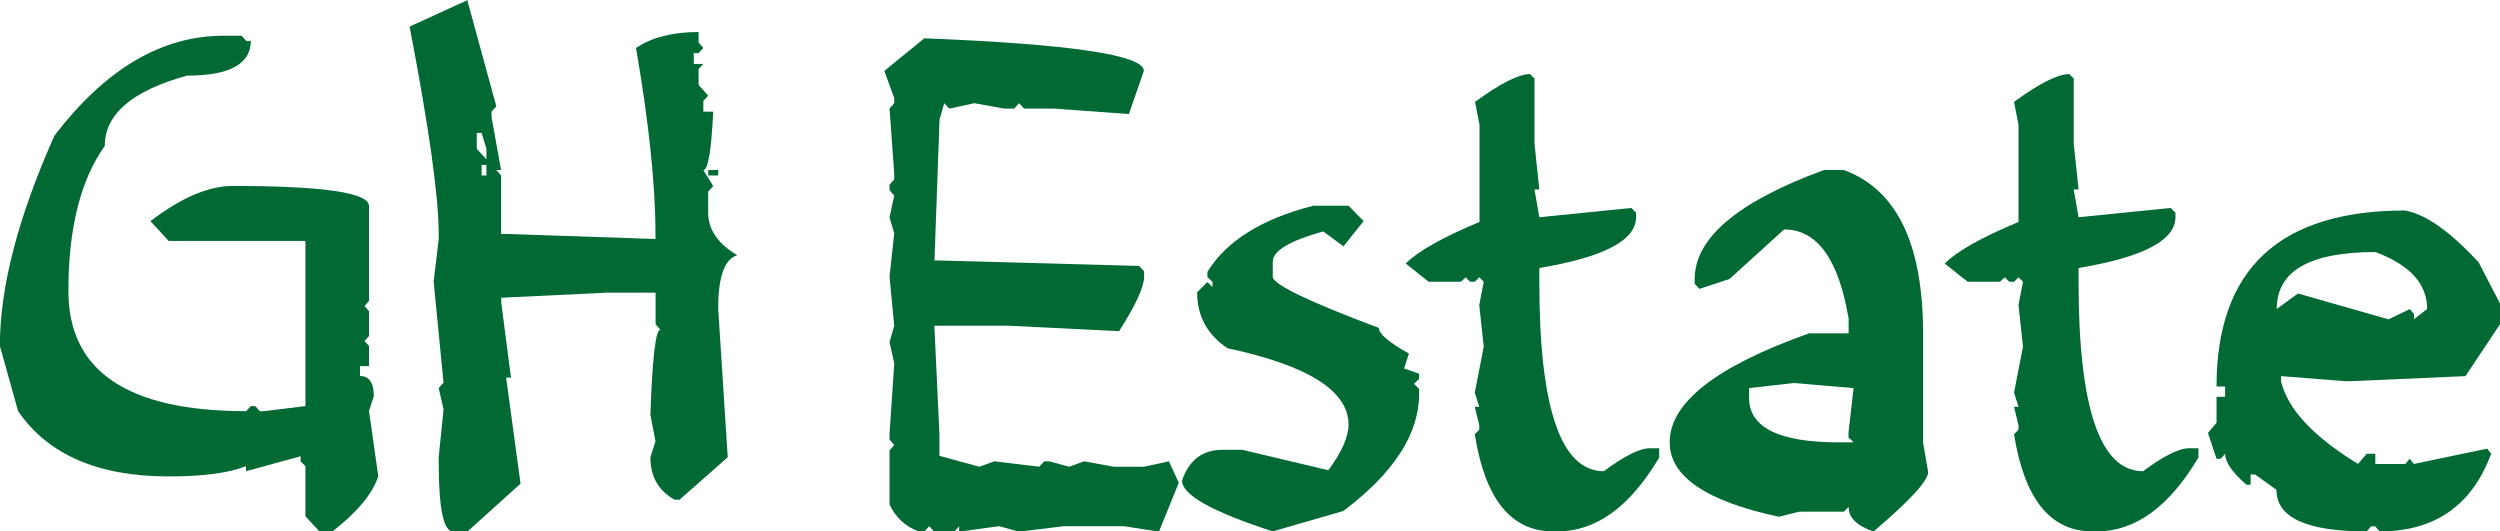 <?xml version="1.0" encoding="UTF-8"?>
<svg id="_レイヤー_2" data-name="レイヤー_2" xmlns="http://www.w3.org/2000/svg" viewBox="0 0 206.91 43.98">
  <defs>
    <style>
      .cls-1 {
        fill: #006934;
      }
    </style>
  </defs>
  <g id="_レイヤー_2-2" data-name="レイヤー_2">
    <g>
      <path class="cls-1" d="M18.49,2.96h1.51l.37.42h.39c0,1.92-1.76,2.88-5.29,2.88-4.53,1.25-6.8,3.19-6.8,5.82-2.01,2.82-3.01,6.83-3.01,12.01,0,6.63,4.9,9.94,14.71,9.94l.39-.42h.37l.37.42h.37l3.41-.42v-13.67h-11.32l-1.51-1.64c2.55-1.94,4.82-2.91,6.8-2.91,7.53,0,11.29.56,11.29,1.66v7.86l-.37.42.37.42v2.06l-.37.42.37.4v1.67h-.74v.82c.75,0,1.14.56,1.14,1.66l-.4,1.24.77,5.4c-.49,1.46-1.75,2.98-3.78,4.55h-1.11l-1.14-1.24v-4.15l-.4-.4v-.42l-4.52,1.24v-.42c-1.38.56-3.51.85-6.4.85-5.84,0-9.99-1.8-12.46-5.4l-1.51-5.4c0-4.87,1.51-10.67,4.52-17.41C8.72,5.72,13.37,2.96,18.49,2.96Z"/>
      <path class="cls-1" d="M38.67,0l2.41,8.81-.4.42v.45l.79,4.39h-.39l.39.45v4.84h.4l12.38.42v-.42c0-4.04-.54-9.17-1.61-15.39,1.3-.88,3.03-1.32,5.18-1.32v.87l.39.45-.39.42h-.4v.9h.79l-.39.42v1.32l.79.88-.4.45v.88h.82c-.16,3.23-.43,4.84-.82,4.84l.82,1.32-.42.45v1.75c0,1.39.8,2.57,2.41,3.52-1.06.32-1.58,1.79-1.58,4.42l.79,12.3-3.99,3.52h-.4c-1.34-.74-2.01-1.91-2.01-3.52l.42-1.32-.42-2.19c.16-4.69.43-7.04.82-7.04l-.39-.45v-2.62h-3.99l-8.78.42v.45l.8,6.16h-.4l1.19,8.78-4.39,3.96h-1.19c-.79,0-1.19-1.9-1.19-5.71v-.45l.4-3.94-.4-1.77.4-.45-.82-8.36.42-3.52v-.42c0-3.09-.8-8.8-2.41-17.17l4.79-2.19ZM39.46,11v1.32l.8.87v-.87l-.4-1.32h-.4ZM39.86,13.65v.87h.4v-.87h-.4ZM58.62,14.07h.82v.45h-.82v-.45Z"/>
      <path class="cls-1" d="M76.5,3.17c12.11.48,18.17,1.38,18.17,2.7l-1.24,3.57-6.19-.45h-2.48l-.42-.45-.4.45h-.82l-2.48-.45-2.07.45-.42-.45-.39,1.35-.42,11.67h.42l16.51.45.42.45v.45c0,.83-.69,2.33-2.07,4.5l-9.1-.45h-6.19l.42,8.97v1.8l3.31.9,1.22-.45,3.73.45.42-.45h.39l1.67.45,1.22-.45,2.48.45h2.49l2.06-.45.82,1.77-1.64,4.05-2.91-.45h-4.95l-3.73.45-1.64-.45-3.31.45v-.45l-.39.45h-1.67l-.42-.45-.4.45h-.42c-1.13-.41-1.95-1.15-2.46-2.25v-4.47l.39-.45-.39-.45v-.45l.39-5.85-.39-1.77.39-1.35-.39-4.05.39-3.6-.39-1.32.39-1.8-.39-.45v-.45l.39-.45v-.45l-.39-5.4.39-.45v-.42l-.82-2.25,3.31-2.7Z"/>
      <path class="cls-1" d="M111.62,17.03l1.24,1.27-1.67,2.09-1.67-1.24c-2.79.78-4.18,1.61-4.18,2.51v1.27c.07.63,2.99,2.04,8.78,4.21,0,.5.83,1.2,2.49,2.12l-.4,1.24,1.24.43v.42l-.42.42.42.42v.42c0,3.31-2.09,6.54-6.27,9.68l-5.84,1.69c-5.01-1.62-7.51-3.02-7.51-4.21.58-1.69,1.69-2.54,3.33-2.54h1.67l7.11,1.69c1.11-1.5,1.67-2.76,1.67-3.78,0-2.79-3.34-4.89-10.02-6.32-1.68-1.13-2.51-2.67-2.51-4.63l.85-.85.42.42v-.42l-.42-.42v-.42c1.57-2.55,4.49-4.38,8.75-5.47h2.94Z"/>
      <path class="cls-1" d="M126.63,6.13l.37.37v5.37l.4,3.81h-.4l.4,2.3,7.61-.77.4.39v.37c0,1.92-2.67,3.32-8.01,4.21v1.14c0,10.46,1.78,15.68,5.34,15.68,1.71-1.27,2.98-1.9,3.81-1.9h.77v.77c-2.41,4.07-5.22,6.11-8.41,6.11h-.37c-3.48,0-5.64-2.68-6.48-8.04l.37-.37v-.37l-.37-1.53h.37l-.37-1.17.74-3.81-.37-3.44.37-1.93-.37-.37-.37.37h-.39l-.37-.37-.39.37h-2.67l-1.9-1.51c1.02-1.02,3.06-2.17,6.11-3.44v-8.04l-.37-1.9c2.1-1.53,3.62-2.3,4.58-2.3Z"/>
      <path class="cls-1" d="M150.93,14.07h1.67c4.38,1.6,6.56,6.11,6.56,13.52v9.02l.42,2.46c0,.72-1.51,2.36-4.52,4.92-1.37-.46-2.06-1.14-2.06-2.04l-.4.4h-3.7l-1.67.42c-6.03-1.29-9.04-3.34-9.04-6.16,0-3.28,3.84-6.29,11.53-9.02h3.28v-1.22c-.83-4.92-2.61-7.38-5.34-7.38l-4.52,4.1-2.49.82-.39-.42v-.39c0-3.4,3.56-6.41,10.68-9.02ZM144.76,32.11v.82c0,2.45,2.47,3.68,7.41,3.68h1.24l-.42-.4v-.42l.42-3.67-4.95-.42-3.7.42Z"/>
      <path class="cls-1" d="M171.26,6.13l.37.37v5.37l.4,3.81h-.4l.4,2.3,7.62-.77.4.39v.37c0,1.92-2.67,3.32-8.02,4.21v1.14c0,10.46,1.78,15.68,5.34,15.68,1.71-1.27,2.98-1.9,3.81-1.9h.77v.77c-2.42,4.07-5.22,6.11-8.41,6.11h-.37c-3.47,0-5.63-2.68-6.48-8.04l.37-.37v-.37l-.37-1.53h.37l-.37-1.17.74-3.81-.37-3.44.37-1.93-.37-.37-.37.37h-.4l-.37-.37-.4.37h-2.67l-1.9-1.51c1.02-1.02,3.06-2.17,6.11-3.44v-8.04l-.37-1.9c2.1-1.53,3.62-2.3,4.57-2.3Z"/>
      <path class="cls-1" d="M199.08,17.43c1.68.3,3.7,1.73,6.06,4.28l1.77,3.41v1.72l-2.86,4.29-9.57.42h-.37l-5.32-.42v.42c.53,2.29,2.65,4.57,6.37,6.85l.72-.85h.71v.85h2.48l.37-.43.34.43,6.06-1.27.34.42c-1.59,4.29-4.67,6.43-9.23,6.43l-.37-.42h-.34l-.37.42c-4.97,0-7.46-1.14-7.46-3.44l-1.77-1.27h-.37v.85h-.34c-1.18-1.02-1.77-1.88-1.77-2.57l-.37.42h-.34l-.71-2.14.71-.85v-2.14h.71v-.85h-.71c0-9.72,5.21-14.57,15.63-14.57ZM188.42,25.58l1.77-1.29,7.49,2.14,1.77-.85.34.42v.42l1.09-.85c0-2.08-1.43-3.65-4.28-4.71-5.45,0-8.17,1.57-8.17,4.71Z"/>
    </g>
  </g>
</svg>